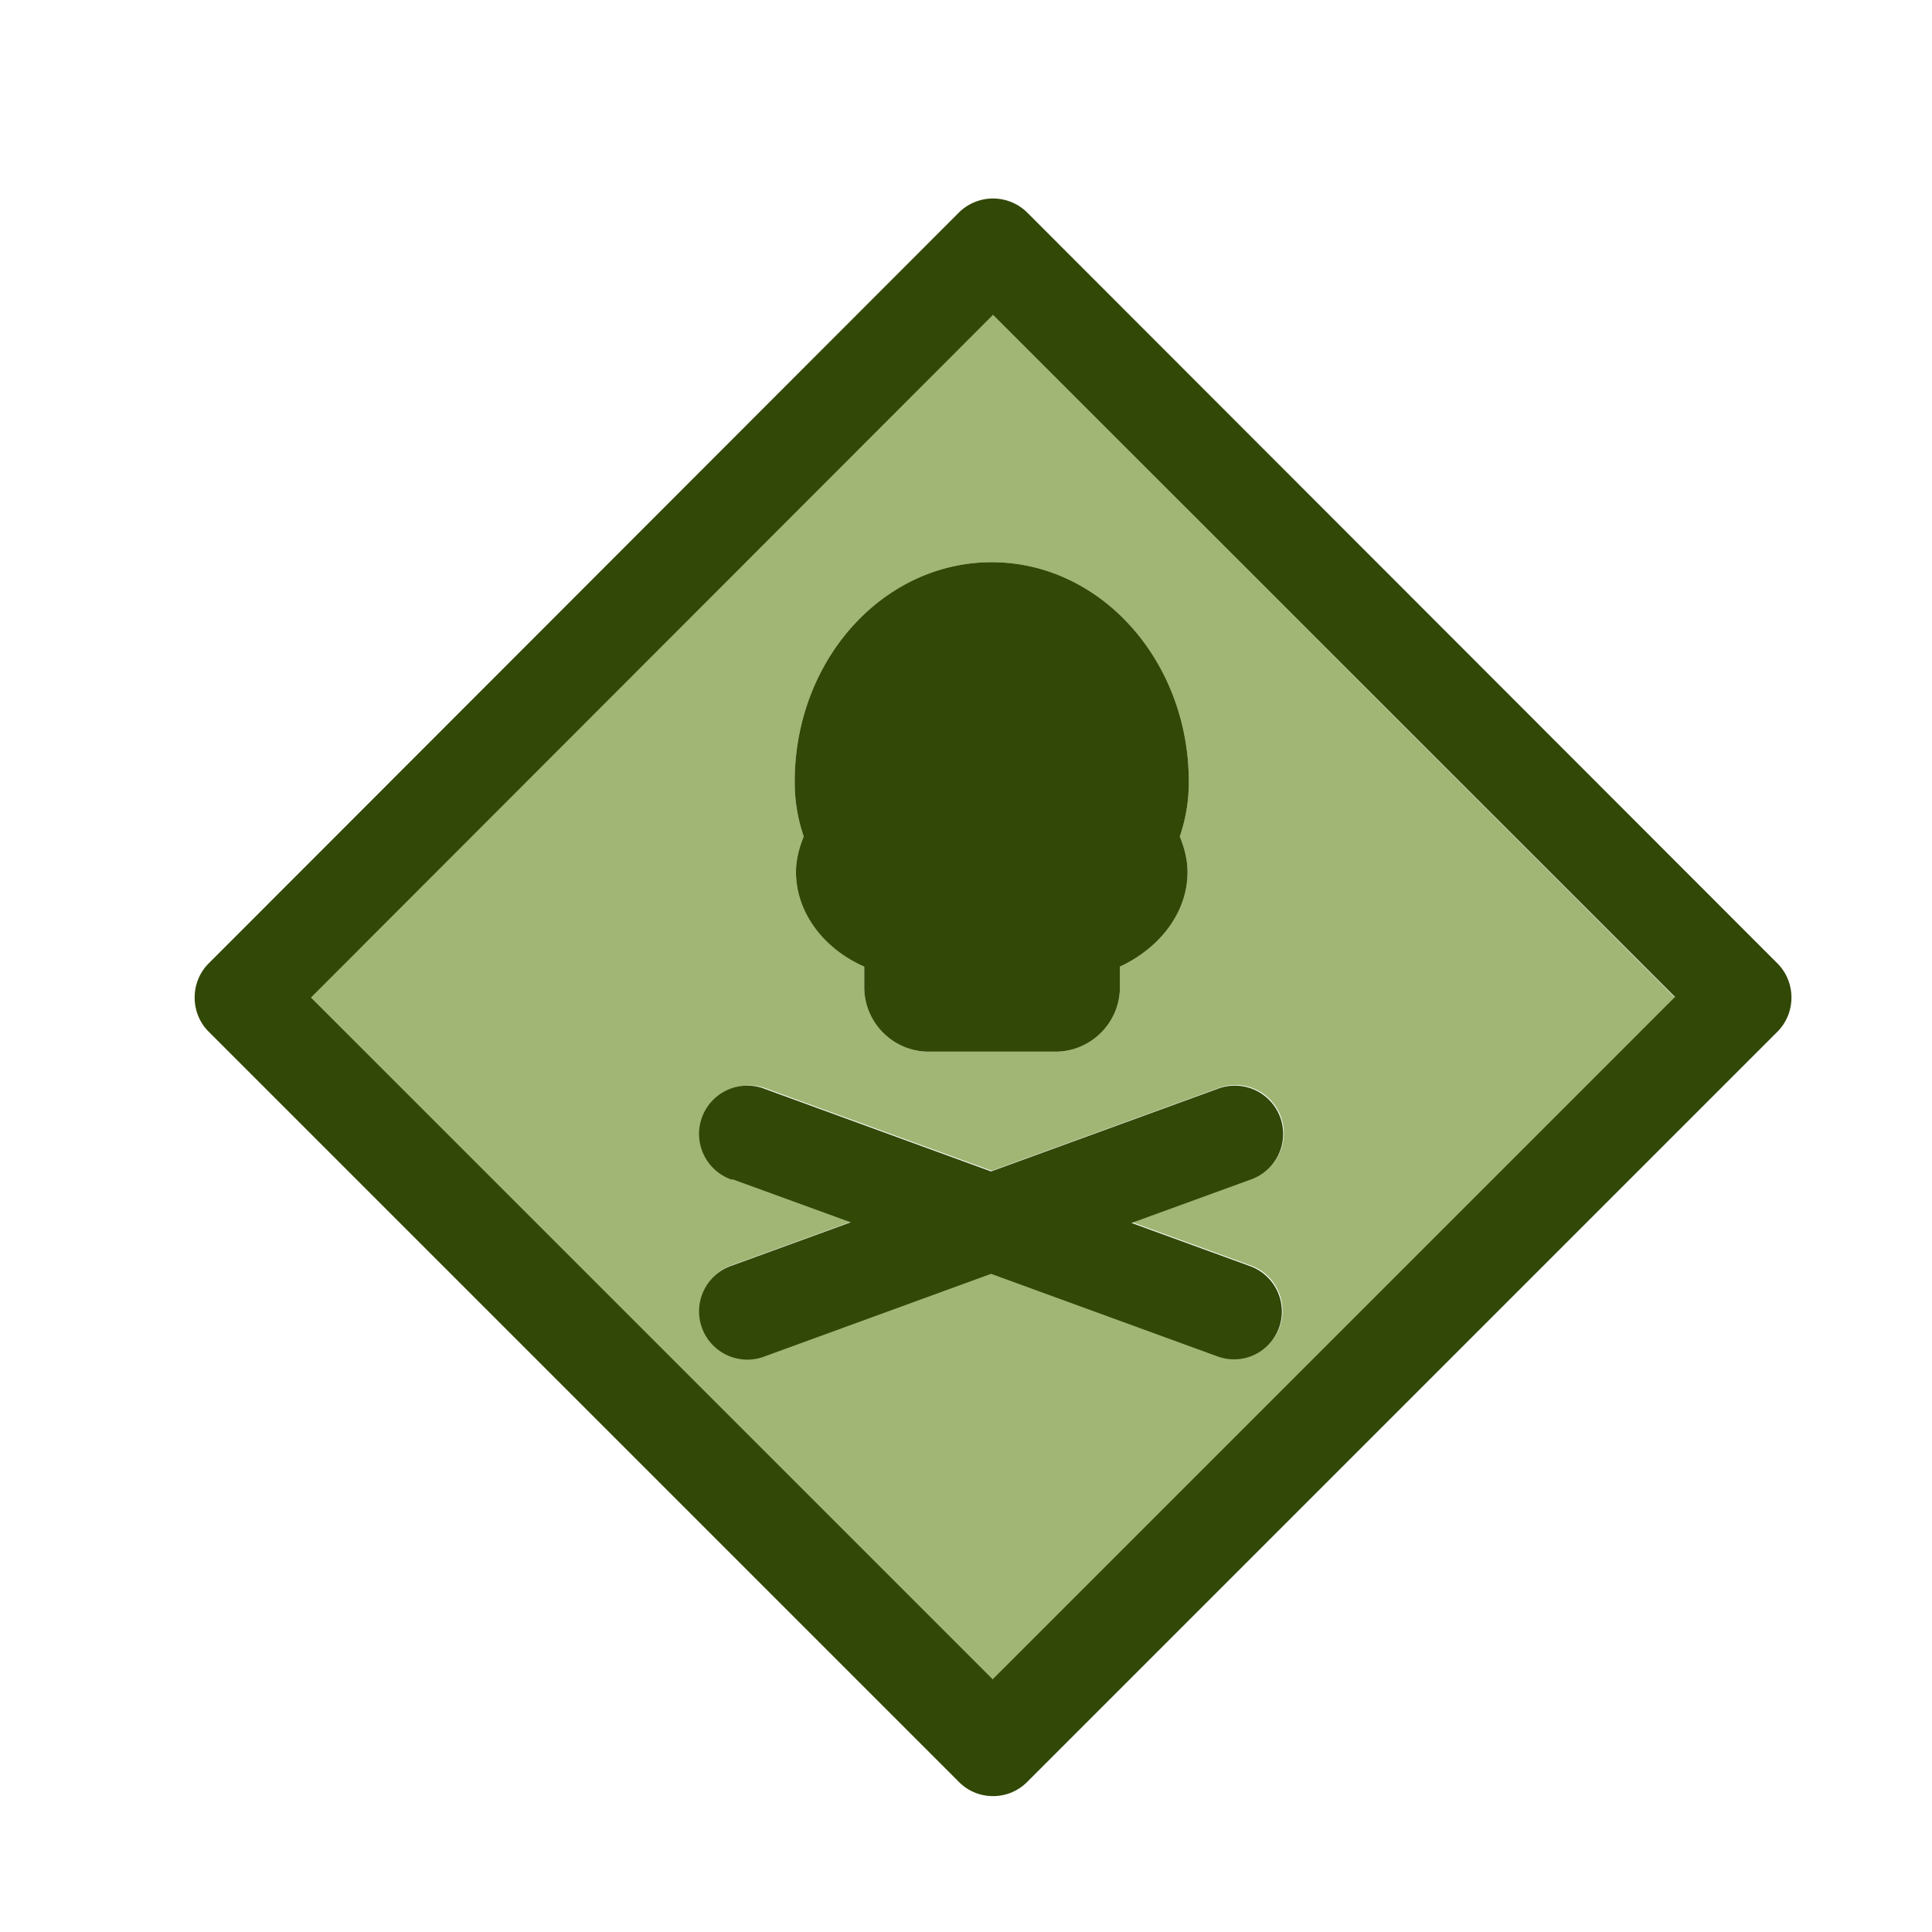 <svg xmlns="http://www.w3.org/2000/svg" viewBox="0 0 30 30"><path d="m15.42 26.08 10.59-10.59-10.59-10.6-10.59 10.6 10.59 10.59ZM15.4 8.73c1.69 0 3.06 1.53 3.06 3.41 0 .34-.06.61-.14.85.07.17.12.36.12.55 0 .63-.43 1.18-1.05 1.47v.32c0 .55-.45 1-1 1h-1.97c-.55 0-1-.45-1-1v-.32c-.63-.29-1.06-.84-1.06-1.47 0-.19.05-.38.12-.55-.08-.24-.14-.51-.14-.85 0-1.89 1.37-3.41 3.06-3.41Zm-4.47 8.62a.75.75 0 0 1 .96-.45l3.51 1.28 3.51-1.28a.75.75 0 1 1 .51 1.41l-1.84.67 1.84.67c.39.14.59.57.45.96-.11.3-.4.49-.7.49-.09 0-.17-.01-.26-.05l-3.51-1.28-3.51 1.28a.75.75 0 1 1-.51-1.41l1.84-.67-1.84-.67a.75.75 0 0 1-.45-.96Z" fill="#a1b674"/><path d="M27.6 14.96 15.95 3.3a.754.754 0 0 0-1.06 0L3.24 14.96c-.29.29-.29.77 0 1.06l11.65 11.65c.15.15.34.22.53.22s.38-.07.53-.22L27.6 16.02c.29-.29.29-.77 0-1.06ZM15.42 26.08 4.83 15.49l10.59-10.6 10.59 10.59-10.59 10.59Z" fill="#324807"/><path d="m11.37 18.31 1.84.67-1.84.67a.75.75 0 1 0 .51 1.41l3.51-1.28 3.51 1.28a.743.743 0 0 0 .96-.44.75.75 0 0 0-.45-.96l-1.84-.67 1.84-.67a.75.75 0 1 0-.51-1.41l-3.51 1.28-3.51-1.28a.75.75 0 1 0-.51 1.41ZM18.46 12.14c0-1.88-1.37-3.41-3.06-3.41s-3.06 1.52-3.06 3.41c0 .34.06.61.14.85-.07.17-.12.36-.12.55 0 .63.43 1.19 1.06 1.47v.32c0 .55.45 1 1 1h1.97c.55 0 1-.45 1-1v-.32c.62-.29 1.05-.84 1.05-1.47 0-.19-.05-.38-.12-.55.08-.24.14-.51.14-.85Z" fill="#324807"/></svg>